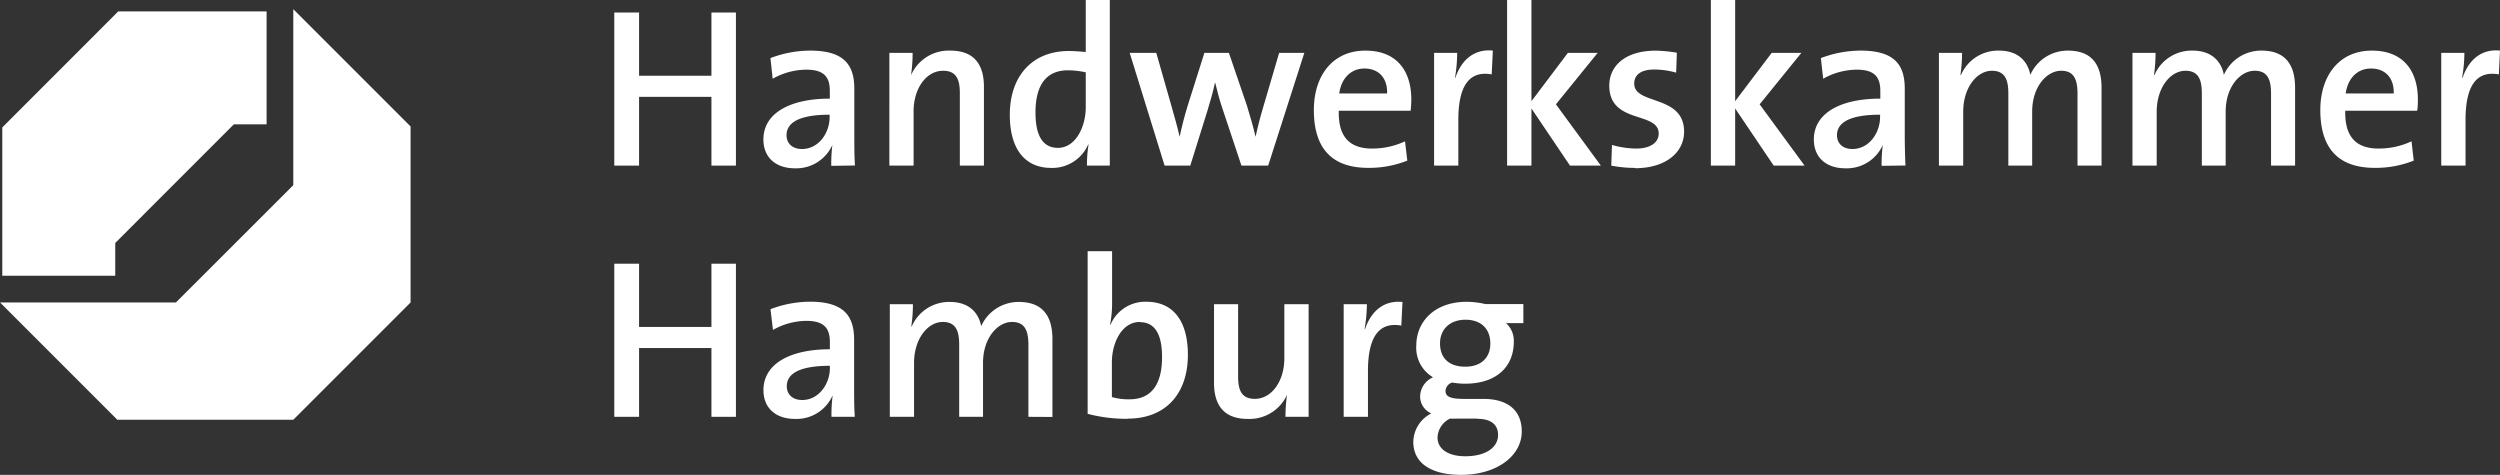 <svg id="Ebene_1" data-name="Ebene 1" xmlns="http://www.w3.org/2000/svg" viewBox="0 0 501.31 95.22"><rect x="0" y="0" width="501.31" height="95.22" fill="#333333" stroke="none"/><defs><style>.cls-1{fill:#fff;}</style></defs><polygon class="cls-1" points="142.66 33.21 142.66 19.42 128.15 19.42 128.15 33.21 123.18 33.21 123.18 2.51 128.15 2.51 128.15 15.19 142.66 15.19 142.66 2.51 147.57 2.51 147.57 33.21 142.66 33.21"/><path class="cls-1" d="M166.36,23c-7.1,0-8.64,2.15-8.64,4.11,0,1.67,1.19,2.77,3.1,2.77,3.32,0,5.54-3.18,5.54-6.41Zm.33,10.25a30.67,30.67,0,0,1,.22-4.19l0,0a7.93,7.93,0,0,1-7.51,4.69c-3.86,0-6.32-2.19-6.32-5.79,0-5.18,5.18-8.18,13.32-8.18V18.24c0-2.82-1.18-4.27-4.73-4.27a13.88,13.88,0,0,0-6.73,1.82l-.45-4.14a22.4,22.4,0,0,1,8-1.5c6.9,0,8.82,3,8.82,7.63V27c0,2,0,4.28.13,6.19Z"/><path class="cls-1" d="M192.47,33.21V18.65c0-2.82-.77-4.46-3.36-4.46-3.4,0-5.91,3.59-5.91,8.1V33.21h-4.86V10.6H183a30.59,30.59,0,0,1-.31,4.41l0,.05a8.25,8.25,0,0,1,7.87-4.91c5.14,0,6.74,3.23,6.74,7.23V33.21Z"/><path class="cls-1" d="M217.72,14.51a16.39,16.39,0,0,0-3.58-.41c-3.87,0-6.5,2.37-6.5,8.46,0,4.55,1.4,7.09,4.5,7.09,3.58,0,5.58-4.27,5.58-8.13Zm.24,18.7a25.75,25.75,0,0,1,.32-4.23h-.08a7.83,7.83,0,0,1-7.39,4.69c-5.54,0-8.32-4.1-8.32-10.64,0-7.79,4.51-12.8,11.83-12.8,1.1,0,2.18.1,3.4.19V0h4.82V33.21Z"/><path class="cls-1" d="M254.3,33.21h-5.36L245,21.38c-.5-1.5-.9-3.05-1.32-4.78h-.05c-.44,2-.95,3.78-1.54,5.69l-3.41,10.92h-5.15l-7-22.61h5.33l3,10.51c.6,2.14,1.23,4.27,1.69,6.32h0c.46-2.23,1-4.23,1.59-6.18l3.37-10.65h4.91L250,21.06c.85,2.73,1.31,4.42,1.77,6.37h0c.46-2.1.91-3.87,1.59-6.14l3.14-10.69h5.05Z"/><path class="cls-1" d="M273.6,13.74c-2.73,0-4.64,2-5.05,5h9.6c.09-3.1-1.69-5-4.55-5m9.28,8.46H268.46c-.14,5.23,2.17,7.59,6.68,7.59a15.59,15.59,0,0,0,6.6-1.45l.46,3.87a20.83,20.83,0,0,1-7.83,1.45c-7.05,0-10.91-3.64-10.91-11.6,0-6.82,3.72-11.91,10.32-11.91S283,14.56,283,19.92a22.53,22.53,0,0,1-.13,2.28"/><path class="cls-1" d="M299.12,14.92c-4.5-.82-6.69,2.32-6.69,9.1v9.19h-4.86V10.6h4.63a31.07,31.07,0,0,1-.44,5h.08c1-3,3.28-5.86,7.51-5.46Z"/><polygon class="cls-1" points="314.82 33.21 307.09 21.75 307.09 33.21 302.21 33.21 302.21 0 307.09 0 307.09 20.29 314.4 10.6 320.37 10.6 312 20.92 321.01 33.21 314.82 33.21"/><path class="cls-1" d="M327.88,33.67a25.18,25.18,0,0,1-4.78-.46l.14-4.15a17.82,17.82,0,0,0,4.91.73c2.64,0,4.46-1.13,4.46-3,0-4.54-9.91-1.81-9.91-9.63,0-3.92,3.17-7,9.32-7a28.15,28.15,0,0,1,4.23.41l-.14,4a15.88,15.88,0,0,0-4.41-.63c-2.68,0-4,1.09-4,2.82,0,4.36,10,2.14,10,9.64,0,4.23-3.77,7.33-9.82,7.33"/><polygon class="cls-1" points="355.67 33.21 347.94 21.75 347.94 33.21 343.07 33.21 343.07 0 347.94 0 347.94 20.29 355.27 10.6 361.22 10.6 352.85 20.92 361.86 33.21 355.67 33.21"/><path class="cls-1" d="M377,23c-7.1,0-8.64,2.15-8.64,4.11,0,1.67,1.17,2.77,3.09,2.77,3.31,0,5.55-3.18,5.55-6.41Zm.31,10.25a29,29,0,0,1,.24-4.19l0,0a7.9,7.9,0,0,1-7.5,4.69c-3.88,0-6.33-2.19-6.33-5.79,0-5.18,5.18-8.18,13.33-8.18V18.24c0-2.82-1.19-4.27-4.73-4.27a13.85,13.85,0,0,0-6.73,1.82l-.46-4.14a22.39,22.39,0,0,1,8-1.5c6.91,0,8.82,3,8.82,7.63V27c0,2,.05,4.28.14,6.19Z"/><path class="cls-1" d="M416.59,33.21V18.79c0-2.82-.69-4.6-3.27-4.6-2.92,0-5.82,3.23-5.82,8.19V33.21h-4.78V18.74c0-2.54-.55-4.55-3.28-4.55-3.09,0-5.77,3.46-5.77,8.19V33.21H388.8V10.6h4.64a31.16,31.16,0,0,1-.32,4.41l.09.05a8.1,8.1,0,0,1,7.64-4.91c4.46,0,5.91,2.86,6.28,4.86a8.18,8.18,0,0,1,7.56-4.86c4.31,0,6.72,2.31,6.72,7.46v15.6Z"/><path class="cls-1" d="M455.4,33.21V18.79c0-2.82-.68-4.6-3.28-4.6-2.91,0-5.82,3.23-5.82,8.19V33.21h-4.78V18.74c0-2.54-.54-4.55-3.27-4.55-3.09,0-5.78,3.46-5.78,8.19V33.21h-4.86V10.6h4.63a31.09,31.09,0,0,1-.31,4.41l.09.05a8.1,8.1,0,0,1,7.64-4.91c4.46,0,5.91,2.86,6.28,4.86a8.17,8.17,0,0,1,7.55-4.86c4.32,0,6.73,2.31,6.73,7.46v15.6Z"/><path class="cls-1" d="M475.42,13.74c-2.73,0-4.64,2-5.05,5H480c.09-3.1-1.68-5-4.55-5m9.28,8.46H470.28c-.13,5.23,2.18,7.59,6.69,7.59a15.59,15.59,0,0,0,6.6-1.45l.44,3.87a20.65,20.65,0,0,1-7.81,1.45c-7.05,0-10.92-3.64-10.92-11.6,0-6.82,3.73-11.91,10.33-11.91s9.23,4.41,9.23,9.77c0,.64,0,1.41-.14,2.28"/><path class="cls-1" d="M501.08,14.92c-4.5-.82-6.68,2.32-6.68,9.1v9.19h-4.87V10.6h4.64a30.19,30.19,0,0,1-.46,5h.1c1-3,3.27-5.86,7.5-5.46Z"/><polygon class="cls-1" points="142.66 83.58 142.66 69.79 128.15 69.79 128.15 83.58 123.18 83.58 123.18 52.88 128.15 52.88 128.15 65.56 142.66 65.56 142.66 52.88 147.57 52.88 147.57 83.58 142.66 83.58"/><path class="cls-1" d="M166.41,73.35c-7.09,0-8.64,2.13-8.64,4.09,0,1.68,1.19,2.77,3.09,2.77,3.31,0,5.55-3.18,5.55-6.41Zm.32,10.23a29.09,29.09,0,0,1,.23-4.19l-.05,0A7.89,7.89,0,0,1,159.4,84c-3.85,0-6.31-2.18-6.31-5.77,0-5.19,5.18-8.19,13.32-8.19V68.61c0-2.82-1.18-4.27-4.73-4.27A13.78,13.78,0,0,0,155,66.16L154.5,62a22.33,22.33,0,0,1,7.95-1.5c6.91,0,8.82,3,8.82,7.64V77.4c0,1.94,0,4.27.14,6.18Z"/><path class="cls-1" d="M206.22,83.58V69.16c0-2.82-.69-4.6-3.28-4.6-2.91,0-5.82,3.24-5.82,8.19V83.58h-4.78V69.11c0-2.54-.54-4.55-3.28-4.55-3.08,0-5.77,3.46-5.77,8.19V83.58h-4.86V61h4.63a29.65,29.65,0,0,1-.32,4.41l.09.05a8.13,8.13,0,0,1,7.64-4.91c4.46,0,5.92,2.86,6.28,4.86a8.19,8.19,0,0,1,7.56-4.86c4.31,0,6.73,2.32,6.73,7.46v15.6Z"/><path class="cls-1" d="M228.56,64.56c-3.64,0-5.6,4.23-5.6,8.06v7a12,12,0,0,0,3.55.45c3.87,0,6.51-2.37,6.51-8.47,0-4.54-1.41-7-4.46-7m-2.41,19.38a30.4,30.4,0,0,1-8.05-1V50.37H223V60.79a21.47,21.47,0,0,1-.41,4.32h.1a7.53,7.53,0,0,1,7.18-4.6c5.37,0,8.33,3.83,8.33,10.65,0,7.82-4.5,12.78-12,12.78"/><path class="cls-1" d="M257.77,83.58a30.5,30.5,0,0,1,.31-4.41l0,0A8.27,8.27,0,0,1,250.18,84c-5.15,0-6.74-3.23-6.74-7.23V61h4.83V75.52c0,2.83.77,4.46,3.35,4.46,3.41,0,5.92-3.58,5.92-8.1V61h4.87V83.58Z"/><path class="cls-1" d="M281,65.29c-4.51-.81-6.69,2.32-6.69,9.1v9.19h-4.87V61h4.65a30.1,30.1,0,0,1-.46,5h.09c1-3,3.28-5.86,7.51-5.45Z"/><path class="cls-1" d="M293.9,64.11c-3.24,0-5.14,2-5.14,4.73,0,3,1.82,4.69,5.09,4.69,3,0,5-1.68,5-4.64s-1.87-4.78-5-4.78m2.26,19.83H292a12.13,12.13,0,0,1-1.24,0,4.39,4.39,0,0,0-2.5,3.77c0,2.42,2.26,3.78,5.55,3.78,4.22,0,6.59-1.82,6.59-4.27,0-2-1.32-3.24-4.19-3.24M293,95.22c-5.92,0-9.6-2.27-9.6-6.64A6.54,6.54,0,0,1,287,82.9a3.7,3.7,0,0,1-2.23-3.36,4.26,4.26,0,0,1,2.59-3.88A6.87,6.87,0,0,1,284,69.3c0-4.78,3.64-8.78,10.1-8.78a16.57,16.57,0,0,1,3.73.45h7.64V64.8H302a4.72,4.72,0,0,1,1.55,3.76c0,4.92-3.41,8.38-9.77,8.38a15.2,15.2,0,0,1-2.59-.23,1.85,1.85,0,0,0-1.33,1.69c0,1.14,1,1.59,3.73,1.59h3.87c4.92,0,7.69,2.32,7.69,6.54,0,4.83-4.92,8.69-12.19,8.69"/><path class="cls-1" d="M53.46,24.93V2.28H23.72c-.24.26-23,23-23.26,23.27V55.29H23.11V48.72L46.89,24.93Z"/><polygon class="cls-1" points="58.81 1.84 82.33 25.36 82.33 60.65 58.81 84.17 23.52 84.17 0 60.65 35.28 60.65 58.81 37.13 58.81 1.84"/></svg>